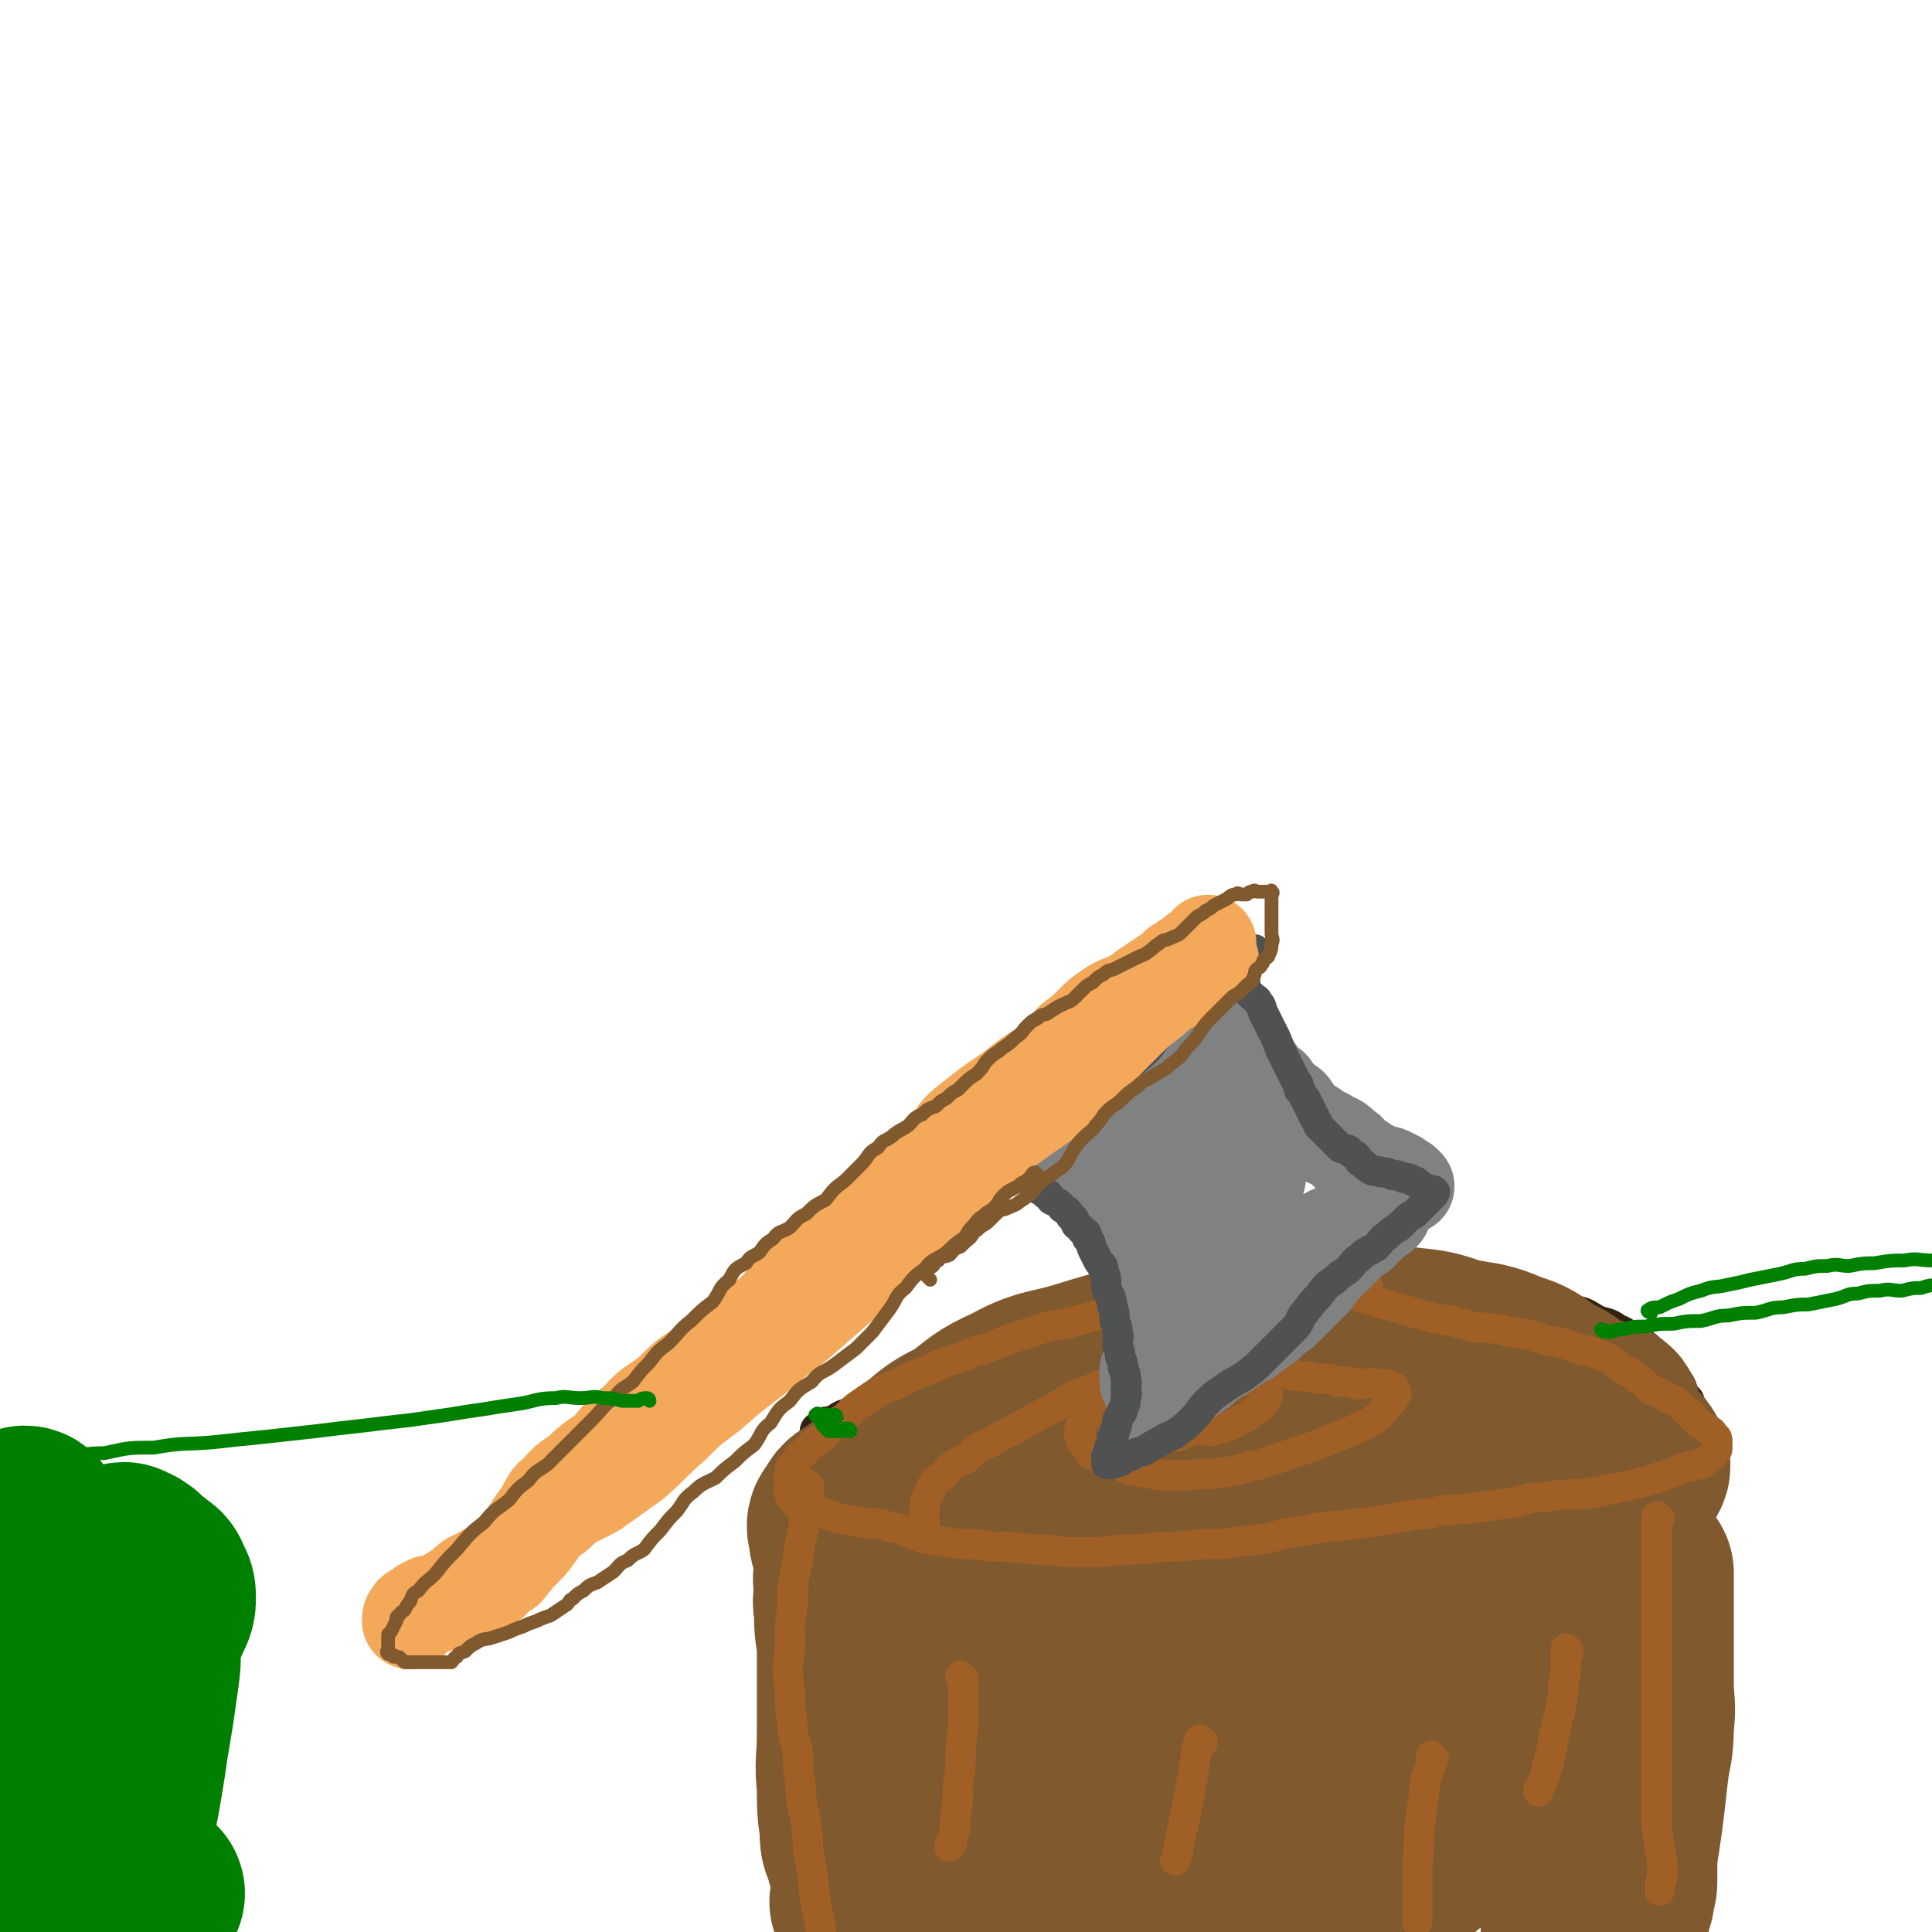 <svg viewBox='0 0 702 702' version='1.1' xmlns='http://www.w3.org/2000/svg' xmlns:xlink='http://www.w3.org/1999/xlink'><g fill='none' stroke='rgb(50,34,18)' stroke-width='11' stroke-linecap='round' stroke-linejoin='round'><path d='M315,512c0,0 -1,-1 -1,-1 1,-1 1,-1 3,-1 3,-2 3,-2 7,-3 6,-2 6,-2 13,-3 8,-2 8,-2 16,-4 9,-2 10,-2 18,-4 10,-3 9,-3 18,-5 9,-3 9,-2 17,-4 10,-3 10,-4 19,-6 10,-3 10,-4 19,-5 9,-2 9,-1 17,-2 8,-1 8,-1 16,-2 8,-1 8,-2 16,-2 8,-1 8,0 15,0 8,0 8,0 15,0 7,0 7,-1 14,0 7,0 7,0 13,1 6,0 6,0 11,2 6,1 6,1 11,3 5,1 5,2 9,4 4,1 4,1 7,3 3,1 3,2 6,4 3,2 4,1 6,4 3,2 3,3 5,6 2,2 3,1 4,4 2,2 2,3 3,6 1,1 2,1 2,3 0,1 0,2 -1,4 -1,1 -1,1 -3,2 -2,1 -2,1 -4,3 -2,1 -2,0 -5,2 -2,0 -2,1 -4,2 -6,3 -6,3 -13,6 -5,1 -5,0 -10,2 -6,1 -6,1 -12,3 -6,1 -6,1 -13,2 -7,0 -7,0 -15,1 -8,0 -8,0 -16,1 -8,0 -8,1 -17,2 -8,0 -8,0 -17,1 -9,0 -9,1 -18,2 -8,0 -8,0 -17,1 -8,0 -8,-1 -16,0 -8,0 -8,0 -16,1 -7,0 -7,0 -15,0 -7,0 -7,0 -15,0 -6,0 -6,0 -13,0 -6,-1 -6,-1 -13,-1 -6,-1 -6,-1 -11,-1 -5,-1 -5,-1 -10,-1 -5,-1 -5,-1 -9,-1 -5,-1 -5,-1 -9,-2 -4,-1 -4,-1 -8,-2 -3,-1 -4,-1 -6,-2 -4,-2 -4,-2 -6,-3 -2,-1 -2,-1 -3,-2 -2,-2 -2,-2 -2,-3 -1,-3 -2,-3 -1,-5 0,-3 0,-3 2,-4 1,-2 2,-1 5,-2 3,-2 3,-2 7,-3 4,-2 5,-2 10,-3 6,-2 5,-2 12,-3 5,-1 6,-1 12,-1 6,-1 6,-1 11,-2 6,-1 6,-1 12,-2 4,-1 4,-1 7,-1 1,-1 1,0 2,0 '/><path d='M285,550c0,0 -1,-1 -1,-1 1,0 2,1 3,2 4,4 4,4 9,10 6,7 6,7 12,15 6,8 7,7 12,17 4,9 4,10 6,21 1,11 0,11 0,22 -1,15 -1,15 -3,28 -3,14 -2,14 -6,27 -5,15 -6,15 -11,29 -3,7 -3,6 -6,12 '/><path d='M606,525c-1,0 -1,-1 -1,-1 -1,1 0,2 0,4 0,5 -1,5 -2,10 -1,9 -1,9 -3,19 -1,11 -1,11 -3,22 -2,12 -2,11 -4,24 -2,12 -2,12 -3,24 -1,13 -1,13 -1,26 0,12 0,12 0,24 1,11 1,12 2,22 1,6 1,6 2,11 '/><path d='M297,530c0,0 -1,-1 -1,-1 0,1 1,2 2,4 1,6 0,7 2,14 1,11 2,10 4,22 1,10 1,10 2,21 0,11 0,12 0,24 0,11 0,11 0,22 0,10 0,10 0,19 -1,7 -1,8 -1,14 -1,6 -1,6 -2,11 -1,3 -1,3 -2,5 '/><path d='M293,552c0,0 -1,-1 -1,-1 0,1 0,1 1,3 0,5 0,5 1,10 1,8 2,8 4,17 2,10 2,10 5,21 2,8 1,9 4,18 1,8 2,7 4,15 1,9 1,9 2,17 0,7 0,7 0,13 -1,8 0,9 -1,16 -2,9 -2,9 -4,16 -3,8 -3,8 -6,15 -3,6 -3,6 -5,11 -2,3 -1,3 -2,5 '/></g>
<g fill='none' stroke='rgb(129,89,47)' stroke-width='70' stroke-linecap='round' stroke-linejoin='round'><path d='M317,598c0,0 -1,-1 -1,-1 1,0 1,0 3,1 3,0 3,0 7,0 6,0 6,0 13,0 9,-1 9,-1 17,-1 10,-1 10,-1 19,-1 8,-1 8,-1 16,-1 9,-1 9,0 17,0 10,-1 10,-1 19,-2 10,-1 10,-1 19,-2 10,-2 10,-2 19,-3 8,-2 8,-2 16,-3 9,-3 9,-3 17,-5 8,-3 8,-3 15,-5 8,-3 8,-3 16,-5 9,-4 9,-4 17,-7 7,-4 7,-4 13,-7 6,-4 6,-4 12,-6 6,-3 6,-2 11,-5 4,-2 3,-3 6,-5 2,-2 2,-2 3,-3 1,-2 2,-2 2,-3 1,-1 1,-2 0,-2 0,-2 -1,-2 -2,-2 -2,-3 -2,-3 -5,-4 -5,-3 -5,-3 -10,-4 -6,-3 -6,-2 -13,-4 -9,-3 -9,-4 -18,-6 -8,-3 -8,-3 -17,-4 -8,-2 -8,-1 -17,-1 -9,-1 -9,-2 -18,-2 -9,-1 -9,-1 -19,0 -11,0 -11,0 -22,2 -13,1 -13,2 -26,5 -13,2 -13,2 -26,6 -12,3 -12,3 -25,7 -11,3 -10,3 -22,7 -8,2 -9,2 -17,5 -8,2 -8,2 -14,5 -5,2 -5,2 -9,5 -3,2 -4,2 -5,5 -2,2 -2,2 -1,5 0,3 0,3 3,6 2,3 3,3 7,5 7,2 7,1 15,2 10,0 11,0 21,0 14,-2 14,-2 26,-4 15,-3 15,-4 29,-6 15,-3 15,-3 30,-5 14,-3 14,-3 28,-5 13,-3 13,-3 26,-5 12,-3 12,-2 24,-4 12,-2 12,-2 23,-4 8,-2 8,-2 16,-4 6,-2 6,-2 11,-4 3,-2 4,-2 6,-4 2,-2 2,-3 1,-5 0,-5 0,-6 -3,-9 -3,-5 -4,-4 -9,-7 -6,-4 -6,-5 -13,-7 -9,-4 -9,-3 -19,-5 -9,-3 -9,-3 -19,-4 -10,-2 -10,-1 -20,-1 -11,-1 -11,-1 -22,0 -13,0 -13,0 -26,2 -13,1 -13,2 -26,5 -12,3 -12,3 -25,7 -11,3 -12,2 -23,8 -9,4 -9,5 -17,11 -8,4 -8,4 -15,10 -5,3 -5,3 -9,8 -3,2 -3,2 -4,6 -1,3 -2,3 0,7 1,3 1,4 5,7 5,3 5,3 12,5 8,1 9,1 17,1 13,-1 14,-1 26,-2 15,-3 15,-4 29,-6 16,-3 16,-3 32,-5 16,-3 16,-3 32,-6 15,-3 15,-3 29,-6 14,-3 14,-3 28,-6 12,-3 12,-3 23,-6 8,-3 8,-3 16,-5 5,-2 5,-2 9,-3 2,-1 3,-1 3,-2 0,-2 -1,-3 -4,-3 -7,-2 -7,-2 -15,-2 -11,-1 -11,-1 -23,-1 -12,-1 -12,-2 -25,-1 -13,0 -13,0 -27,2 -14,1 -14,1 -28,4 -14,2 -14,2 -29,5 -13,2 -13,2 -27,5 -11,2 -11,2 -23,5 -9,2 -9,1 -18,4 -6,1 -6,1 -13,4 -5,1 -5,1 -9,4 -5,1 -5,1 -9,4 -4,1 -3,1 -6,3 -2,1 -3,0 -4,2 -2,0 -2,0 -2,2 -1,0 -1,0 -1,2 -1,0 0,1 0,2 0,1 -1,1 0,2 0,1 0,1 1,2 1,2 1,1 2,4 0,1 0,2 0,4 0,4 0,4 0,8 0,7 0,7 0,14 -1,10 -1,10 -1,21 -1,11 -1,11 -1,21 -1,11 -1,11 -1,22 -1,7 -1,7 -1,14 -1,4 0,4 0,8 0,2 0,2 0,3 0,1 0,2 0,2 -1,1 -1,1 -1,0 -2,0 -2,0 -2,-2 -2,-1 -2,-1 -2,-4 -2,-2 -2,-2 -2,-5 -2,-3 -2,-3 -2,-8 -1,-7 -1,-7 -1,-15 -1,-9 0,-9 0,-19 0,-9 0,-9 0,-19 0,-9 0,-9 0,-18 0,-6 0,-6 0,-11 -1,-4 -1,-4 -1,-7 -1,-2 0,-2 0,-3 0,-1 0,-2 0,-2 0,0 0,1 0,2 0,2 0,2 0,5 0,4 -1,4 0,8 0,6 0,6 1,12 0,8 0,8 1,17 0,9 0,9 1,17 0,10 0,10 1,19 0,8 0,8 1,15 0,5 0,5 1,10 0,4 0,4 0,7 0,3 0,3 0,5 0,2 0,2 0,3 0,1 -1,1 0,1 0,1 0,0 1,0 0,0 0,0 1,0 '/><path d='M579,537c0,0 -1,-1 -1,-1 0,1 0,1 0,3 1,4 1,4 1,9 1,7 1,7 1,14 0,8 0,8 0,16 0,9 0,9 -1,19 -1,9 -1,9 -2,19 -1,9 0,9 -1,18 0,9 -1,9 -1,17 0,7 0,7 0,14 0,7 -1,7 -1,13 0,6 0,6 0,11 0,5 0,5 0,9 0,3 0,3 0,5 0,2 0,2 -1,3 0,1 0,1 0,1 0,0 0,0 0,-1 0,-2 0,-2 0,-4 0,-5 0,-5 0,-10 0,-7 0,-7 1,-14 1,-7 1,-7 2,-15 1,-10 1,-10 2,-21 1,-10 2,-10 3,-20 1,-11 1,-11 2,-21 1,-8 1,-8 2,-14 1,-5 1,-4 2,-8 1,-3 1,-3 1,-5 0,-1 0,-1 0,-2 0,-1 0,-3 0,-2 0,0 0,1 0,3 0,2 0,2 0,5 0,4 0,4 0,9 0,8 0,8 0,16 0,8 1,8 1,16 0,7 0,8 0,15 0,7 0,7 0,14 0,6 0,6 0,12 0,5 0,5 0,9 0,4 0,4 0,8 0,3 0,4 0,6 0,2 0,2 -1,4 0,1 0,2 0,2 0,1 0,0 0,-1 0,-2 0,-2 0,-4 1,-4 1,-4 1,-8 0,-6 0,-6 0,-12 0,-9 1,-9 1,-18 1,-9 1,-9 1,-18 1,-10 0,-10 1,-20 1,-9 1,-9 2,-17 1,-5 1,-5 1,-10 0,-3 0,-3 0,-5 0,-2 0,-2 0,-3 0,-1 0,-2 0,-1 0,0 0,1 0,2 0,2 0,2 0,5 0,3 0,3 0,7 0,5 0,5 0,11 0,7 0,7 0,15 0,7 1,7 0,15 0,9 -1,8 -2,17 -1,9 -1,9 -2,17 -1,7 -1,7 -2,13 -1,6 -1,6 -2,12 0,4 -1,4 -1,7 0,2 0,2 0,4 0,1 0,2 0,2 0,1 -1,0 -1,-1 0,-2 0,-2 0,-5 0,-4 -1,-4 -1,-9 0,-4 1,-4 0,-8 0,-4 -1,-4 -2,-9 -1,-3 -1,-3 -2,-6 -1,-3 -1,-3 -2,-6 -1,-3 0,-3 -3,-6 -3,-3 -4,-3 -9,-5 -6,-2 -7,-2 -14,-3 -10,0 -10,0 -21,1 -13,2 -13,2 -26,4 -13,3 -13,4 -27,5 -14,2 -14,2 -28,2 -16,2 -16,1 -32,2 -15,1 -15,1 -30,2 -11,1 -11,1 -22,2 -6,1 -5,2 -12,2 -2,1 -2,0 -4,0 0,0 0,0 0,0 6,-2 7,-1 13,-4 19,-5 19,-6 37,-11 21,-5 21,-5 42,-10 21,-4 21,-4 42,-7 18,-2 18,-2 36,-3 15,-2 15,-1 30,-1 10,0 10,-1 20,1 5,0 8,0 10,2 2,2 0,5 -3,6 -13,9 -14,9 -29,15 -20,8 -20,8 -41,13 -17,5 -17,4 -35,7 -15,3 -15,4 -30,6 -11,2 -11,2 -23,2 -7,1 -7,1 -15,1 -3,1 -3,0 -7,0 -1,0 -1,0 -3,0 0,0 0,0 0,0 4,0 4,0 7,0 10,0 10,1 20,0 14,0 14,-1 27,-2 12,0 12,1 24,0 10,0 10,0 20,-1 7,0 7,0 13,-1 4,0 4,0 7,0 2,0 2,0 3,0 0,0 0,0 0,0 -5,0 -5,0 -11,0 -15,2 -15,3 -31,4 -17,3 -17,3 -35,4 -14,2 -14,2 -28,3 -11,2 -11,1 -22,2 -8,2 -8,2 -17,3 -3,1 -3,0 -7,0 -1,0 -1,0 -2,0 0,1 0,1 0,1 5,2 5,2 9,2 10,1 10,1 20,1 12,1 12,0 24,0 12,0 12,0 24,0 11,0 11,0 22,0 9,0 9,0 18,0 5,1 5,1 10,2 '/></g>
<g fill='none' stroke='rgb(160,95,37)' stroke-width='11' stroke-linecap='round' stroke-linejoin='round'><path d='M497,467c0,0 -1,-1 -1,-1 0,0 0,1 -1,1 -2,0 -2,0 -4,0 -3,0 -3,0 -6,0 -5,0 -5,0 -10,0 -5,0 -5,0 -11,0 -7,0 -7,-1 -15,0 -7,0 -7,-1 -14,1 -8,1 -8,1 -16,4 -7,1 -7,2 -14,4 -7,2 -7,2 -14,4 -8,2 -8,1 -16,4 -7,2 -7,2 -14,5 -5,2 -6,1 -11,4 -7,2 -7,2 -13,5 -6,2 -6,2 -11,5 -6,2 -6,2 -10,5 -5,3 -5,3 -9,7 -5,3 -4,3 -8,7 -4,3 -4,2 -7,6 -2,1 -2,1 -3,4 -2,1 -2,1 -2,4 -1,1 0,2 0,4 0,1 -1,1 0,2 0,2 0,2 2,4 1,1 2,1 5,2 4,1 3,1 8,3 4,1 5,1 10,2 6,1 6,0 12,2 6,1 5,2 12,4 5,1 5,1 12,2 6,0 6,0 12,1 7,0 7,0 14,1 7,0 7,0 13,1 7,0 7,0 13,0 7,-1 7,-1 14,-1 7,-1 7,-1 14,-1 8,-1 8,-1 16,-1 8,-1 8,-1 16,-2 8,-2 8,-2 15,-3 8,-2 8,-1 15,-2 8,-1 8,-1 15,-2 7,-1 7,-2 14,-2 8,-2 8,-1 16,-2 7,-1 7,-1 14,-2 6,-1 6,-2 12,-2 7,-1 7,-1 14,-1 6,-1 6,-1 11,-2 5,-1 5,-1 9,-2 4,-1 4,-1 7,-2 3,-1 3,-1 6,-2 3,-1 3,-2 6,-2 2,-1 2,-1 4,-1 2,-1 2,-1 3,-2 1,-1 1,-1 2,-2 1,-1 1,-1 1,-2 0,-1 0,-1 0,-2 0,-1 0,-2 -1,-2 -1,-2 -1,-2 -2,-2 -2,-2 -2,-2 -4,-3 -3,-3 -2,-3 -5,-5 -3,-3 -3,-3 -6,-4 -3,-2 -3,-2 -6,-3 -3,-2 -2,-3 -5,-4 -3,-3 -3,-2 -6,-4 -3,-2 -3,-3 -6,-4 -5,-2 -5,-2 -10,-3 -5,-2 -5,-2 -11,-3 -6,-2 -6,-2 -13,-3 -7,-2 -7,-1 -14,-2 -7,-2 -7,-2 -14,-3 -7,-2 -7,-2 -14,-4 -7,-2 -7,-2 -14,-4 -5,-2 -5,-4 -11,-4 -5,-1 -5,0 -11,1 -6,1 -6,1 -13,3 -5,1 -5,3 -11,5 -3,1 -4,1 -8,2 -2,0 -2,0 -4,0 '/><path d='M294,540c0,0 -1,-1 -1,-1 0,0 1,1 1,2 -1,2 -1,2 -1,5 -1,4 -1,4 -1,9 -1,6 -2,6 -2,12 -2,8 -2,8 -2,16 -1,7 -1,8 -1,16 -1,7 -1,7 0,15 0,6 0,6 1,13 0,5 1,5 2,10 0,6 0,7 1,12 0,8 1,7 2,14 1,8 0,8 2,16 1,10 1,11 3,20 1,9 2,8 4,16 1,6 1,6 3,11 0,3 0,3 1,6 0,1 0,1 0,1 '/><path d='M603,552c-1,0 -1,-1 -1,-1 0,0 0,1 0,2 0,4 0,4 0,8 0,6 0,6 0,13 0,10 0,10 0,20 0,10 0,10 0,20 0,4 0,4 0,8 0,4 0,4 0,8 0,9 0,9 0,17 0,8 0,8 0,15 0,5 1,5 1,10 1,4 1,4 1,8 0,3 0,3 -1,5 0,1 0,1 0,2 '/><path d='M417,521c0,0 -1,-1 -1,-1 1,0 2,1 3,2 2,0 2,0 4,0 3,0 3,0 5,0 3,-1 3,-2 5,-2 4,-1 4,0 7,0 4,-1 4,-1 7,-2 3,-2 3,-2 6,-3 2,-2 2,-2 4,-3 1,-1 2,-1 2,-2 1,-1 1,-1 1,-2 1,-1 1,-2 0,-2 0,-2 0,-2 -2,-2 -1,-2 -2,-2 -4,-2 -3,-2 -3,-2 -6,-2 -3,-1 -3,0 -6,0 -3,0 -3,-1 -6,0 -3,0 -3,0 -7,1 -4,0 -4,0 -9,2 -4,1 -4,2 -9,4 -3,1 -3,1 -7,3 -2,1 -2,1 -5,3 -2,1 -2,0 -4,2 -1,0 -1,0 -2,2 0,1 -1,2 -1,4 0,1 1,1 1,3 2,2 2,2 3,4 3,2 3,1 6,3 4,1 4,1 8,3 6,1 6,1 11,2 6,0 6,0 11,0 7,-1 7,0 13,-1 7,-1 7,-2 13,-3 6,-2 6,-2 12,-4 6,-2 6,-2 11,-4 5,-2 5,-2 10,-4 4,-2 5,-2 8,-4 3,-2 3,-3 5,-5 2,-2 2,-2 3,-4 1,-1 0,-1 0,-1 0,-1 0,-2 -1,-2 -2,-1 -2,-1 -5,-1 -4,-1 -4,0 -8,0 -3,-1 -3,-1 -7,-1 -3,-1 -3,-1 -7,-1 -4,-1 -4,-1 -8,-1 -4,-1 -4,-1 -9,-1 -5,-1 -5,-1 -10,-1 -4,-1 -4,0 -8,0 -5,0 -5,-1 -10,0 -6,0 -6,0 -12,1 -6,0 -6,0 -13,2 -6,1 -6,1 -13,4 -6,2 -6,2 -12,6 -6,3 -6,3 -13,7 -5,3 -5,2 -11,6 -5,2 -5,2 -9,6 -5,2 -5,2 -8,6 -3,2 -4,2 -5,6 -2,3 -2,3 -2,7 -1,2 0,2 0,5 '/><path d='M350,610c0,0 -1,-1 -1,-1 0,0 0,1 1,2 0,0 0,1 0,2 0,7 0,7 0,14 -1,8 -1,8 -1,15 -1,7 -1,7 -1,13 -1,5 -1,6 -1,10 -1,3 -1,3 -1,4 -1,2 -1,1 -1,2 '/><path d='M437,633c0,0 -1,-1 -1,-1 -1,1 0,2 -1,3 -3,19 -3,19 -7,37 0,2 0,2 -1,4 '/><path d='M521,639c0,0 -1,-1 -1,-1 0,0 0,1 0,1 0,4 -1,4 -2,8 -1,8 -1,8 -2,15 -1,8 0,8 -1,16 0,7 0,7 0,14 0,3 0,3 0,5 0,1 0,1 0,1 '/><path d='M570,600c0,0 -1,-1 -1,-1 0,1 0,2 0,5 0,4 0,4 -1,8 0,4 0,4 -1,9 -1,4 -1,4 -2,8 -1,5 -1,6 -2,10 -1,4 -1,4 -2,7 -1,3 -1,2 -2,4 0,1 0,1 0,1 '/></g>
<g fill='none' stroke='rgb(128,130,130)' stroke-width='35' stroke-linecap='round' stroke-linejoin='round'><path d='M420,509c0,0 -1,-1 -1,-1 0,-1 1,-1 2,-1 2,-1 3,-1 4,-2 3,-2 2,-2 4,-3 3,-2 3,-2 6,-4 3,-2 3,-3 5,-4 3,-2 3,-2 5,-3 4,-3 4,-3 8,-5 4,-3 4,-3 7,-5 3,-3 3,-3 6,-5 3,-3 3,-3 6,-6 3,-3 3,-3 5,-5 2,-3 2,-3 4,-5 2,-3 2,-2 4,-4 2,-2 2,-2 3,-3 1,-2 1,-2 2,-3 2,-2 2,-1 4,-2 1,-1 1,-1 2,-2 1,-1 1,-1 2,-2 1,-1 1,-2 2,-2 1,-1 2,-1 2,-1 1,-1 1,-1 0,-1 0,-1 0,0 -1,0 -1,0 -1,-1 -2,0 -1,0 -1,1 -3,2 -2,1 -2,1 -4,3 -3,2 -3,1 -6,4 -3,2 -3,3 -7,6 -4,3 -4,3 -8,7 -3,3 -3,4 -7,8 -3,3 -3,3 -8,7 -4,3 -4,2 -9,6 -2,1 -2,2 -5,4 -2,2 -2,2 -5,4 -2,1 -2,1 -4,3 -2,1 -2,1 -4,2 -2,1 -2,0 -4,2 -1,0 -1,1 -3,2 -1,1 -1,1 -3,2 0,0 -1,0 -2,0 0,-1 0,-1 0,-1 0,-1 0,-1 0,-1 0,-1 0,-1 0,-1 0,-1 0,-1 0,-1 1,-1 1,-1 1,-1 1,-1 0,-1 0,-1 1,-1 1,-1 1,-2 1,-1 0,-1 0,-2 0,-1 0,-1 0,-1 1,-1 1,-1 1,-1 1,-1 0,-1 0,-2 0,-1 0,-1 0,-1 0,-1 0,-1 0,-2 0,-1 0,-1 0,-2 0,-1 0,-1 0,-2 1,-1 1,-1 1,-2 1,-2 0,-2 0,-4 0,-2 0,-2 0,-3 0,-2 0,-2 0,-3 0,-2 0,-2 0,-4 0,-2 0,-2 0,-3 0,-1 0,-1 0,-1 0,-1 0,-1 0,-2 0,-1 0,-1 0,-2 0,-2 1,-2 0,-4 0,-1 0,-1 -1,-2 -1,-2 -1,-2 -2,-3 -1,-2 -1,-2 -2,-3 -1,-2 -1,-2 -2,-3 -1,-2 -1,-2 -2,-3 -1,-2 0,-2 -2,-4 -1,-3 -1,-4 -4,-6 -1,-3 -2,-2 -4,-4 -2,-3 -1,-3 -4,-5 -1,-2 -1,-3 -4,-4 -1,-2 -2,-1 -4,-2 -2,-1 -2,-1 -4,-2 -1,-1 -1,-1 -3,-2 -1,-1 -1,-1 -2,-1 0,-1 -1,0 -1,0 0,0 1,0 1,0 1,0 1,-1 1,0 1,0 1,0 1,1 '/><path d='M511,431c0,0 -1,0 -1,-1 0,0 0,0 -1,0 -1,-1 -1,-2 -3,-2 -2,-2 -2,-1 -5,-2 -2,-1 -2,-1 -4,-2 -3,-2 -3,-2 -6,-4 -1,-1 -1,-2 -2,-2 -3,-3 -3,-3 -6,-4 -2,-2 -2,-1 -4,-2 -2,-2 -2,-2 -4,-3 -1,-1 -1,-1 -3,-2 -1,-2 -1,-2 -2,-3 -1,-2 -1,-2 -3,-3 -2,-2 -2,-2 -4,-4 -1,-2 -1,-2 -3,-3 -1,-1 -1,-1 -2,-2 -1,-2 -1,-2 -3,-4 -1,-3 -1,-3 -3,-5 -1,-3 -1,-3 -3,-5 -1,-3 -1,-3 -3,-5 -1,-2 0,-3 -2,-4 0,-1 -1,-1 -2,-2 0,-1 0,-1 -1,-2 0,-1 0,-1 -1,-2 0,-1 0,-1 0,-2 0,-1 0,-1 0,-1 0,-1 0,-1 0,-1 0,-1 1,-1 0,-1 0,-1 0,0 -1,0 0,-1 1,-2 0,-1 0,0 -1,1 -2,3 0,1 -1,1 -2,2 -1,1 -1,1 -2,2 -1,2 -1,2 -3,4 -2,3 -3,3 -6,6 -2,2 -2,2 -5,5 -2,2 -2,2 -5,5 -2,2 -3,2 -6,4 -2,1 -2,1 -4,3 -2,1 -2,1 -4,3 -2,1 -2,1 -4,3 -1,1 0,1 -2,2 0,0 -2,0 -2,1 0,0 1,0 2,0 1,0 1,0 2,0 2,0 2,0 4,0 3,0 3,-1 5,0 4,0 4,1 7,2 4,1 4,0 7,2 4,1 4,1 7,3 4,1 4,1 7,4 4,2 4,2 6,5 3,2 3,3 5,6 3,2 3,2 5,5 2,2 2,2 3,5 1,1 1,1 2,3 1,1 1,1 1,2 1,1 0,1 0,2 0,1 0,1 0,2 0,0 1,0 0,1 0,0 -1,0 -2,0 -1,-1 -1,-1 -2,-1 -1,-2 -1,-2 -3,-3 -2,-3 -2,-3 -5,-5 -3,-4 -3,-4 -6,-8 -2,-4 -2,-5 -5,-8 -2,-3 -3,-3 -6,-5 -2,-2 -1,-3 -4,-4 -1,-2 -1,-2 -3,-2 0,-1 -2,0 -2,0 0,0 1,-1 2,0 2,0 2,0 4,1 3,1 4,0 6,2 4,1 3,2 6,4 4,2 4,2 7,4 3,2 3,2 6,4 3,1 3,1 5,3 2,1 1,1 2,3 1,0 2,1 2,1 0,-2 -1,-3 -3,-5 -2,-4 -1,-4 -4,-8 -2,-4 -2,-4 -5,-8 -2,-4 -1,-5 -4,-8 -1,-3 -1,-3 -4,-5 -1,-2 -1,-1 -3,-2 -1,-1 -1,-1 -2,-1 -1,-1 -1,-1 -2,0 0,1 0,1 0,3 0,2 0,2 0,5 1,3 1,3 2,6 2,4 2,4 3,8 2,5 2,5 3,10 2,4 2,4 4,9 2,4 2,4 4,9 1,1 1,1 1,3 '/><path d='M486,449c0,0 -1,-1 -1,-1 -1,0 -1,0 -2,1 -2,1 -2,1 -5,2 -3,0 -3,0 -7,1 -5,0 -5,0 -10,0 -4,0 -4,-1 -9,0 -4,0 -4,0 -8,2 -3,0 -3,0 -6,2 -2,0 -2,0 -4,2 -1,1 -2,1 -3,4 -1,1 0,2 -1,4 0,1 0,1 0,2 0,0 0,0 0,1 1,0 1,0 1,0 1,0 1,0 2,0 1,0 1,0 1,0 '/></g>
<g fill='none' stroke='rgb(80,81,81)' stroke-width='11' stroke-linecap='round' stroke-linejoin='round'><path d='M457,346c0,0 -1,-1 -1,-1 -1,0 -1,1 -2,2 -1,0 -1,0 -2,1 -1,1 -1,1 -2,2 -1,1 -1,1 -3,3 -2,2 -2,2 -4,4 -2,2 -2,2 -5,5 -3,3 -3,3 -7,6 -4,3 -4,3 -9,7 -4,4 -3,5 -8,9 -3,3 -4,2 -8,5 -3,2 -3,2 -6,5 -2,2 -2,2 -5,4 -2,1 -1,1 -4,3 -2,1 -2,1 -5,3 -2,1 -2,1 -5,3 -2,1 -2,2 -5,4 -1,1 -2,1 -4,2 -2,1 -2,0 -4,2 -1,0 0,1 -2,2 0,0 0,-1 -1,0 0,0 0,0 0,1 0,0 0,0 0,1 0,1 0,1 0,2 1,1 1,1 2,2 1,1 1,1 2,2 1,1 1,1 2,2 1,0 2,0 2,1 2,0 1,1 2,2 1,1 1,1 2,2 2,1 2,1 3,2 2,0 1,1 2,2 2,1 3,1 4,3 2,1 2,1 3,3 2,1 1,1 2,3 1,1 2,1 2,2 2,1 2,1 2,3 2,2 1,2 2,4 1,2 1,2 2,4 1,2 2,1 2,4 1,2 1,3 1,6 1,3 2,3 2,6 1,3 1,3 1,6 1,2 1,2 1,4 1,2 0,2 0,5 1,2 1,2 1,4 1,2 1,2 1,4 1,2 1,2 1,4 1,2 0,2 0,4 0,1 1,1 0,3 0,2 0,2 -1,4 0,2 -1,1 -2,4 0,1 0,2 -1,4 0,1 0,1 -1,3 0,1 0,1 -1,3 0,1 1,1 0,2 0,0 0,0 -1,1 0,0 0,0 0,1 0,0 0,0 0,1 0,0 0,0 0,1 1,0 1,0 2,0 2,-1 2,-1 3,-1 2,-1 2,-2 4,-2 3,-2 3,-1 5,-2 3,-2 3,-2 5,-3 3,-2 4,-2 6,-3 4,-3 4,-3 6,-5 3,-3 3,-4 5,-6 3,-3 3,-3 6,-5 4,-3 5,-3 8,-5 4,-3 4,-3 7,-6 3,-3 3,-3 6,-6 3,-3 3,-3 5,-5 3,-3 2,-4 4,-6 3,-4 3,-4 5,-6 3,-4 3,-4 6,-6 3,-3 3,-2 5,-4 2,-2 2,-3 4,-4 3,-3 3,-2 6,-4 2,-2 2,-3 4,-4 2,-2 2,-2 4,-3 2,-2 2,-2 3,-3 2,-2 2,-1 3,-2 1,-1 1,-1 2,-2 1,-1 1,-1 2,-2 1,-1 1,-1 2,-2 1,-1 1,-1 1,-1 0,-1 1,-1 0,-1 0,-1 0,0 -1,0 -1,-1 -1,-1 -2,-1 -1,-1 -1,-1 -2,-1 -1,-1 -1,-2 -3,-2 -1,-1 -1,-1 -3,-1 -2,-1 -2,-1 -4,-1 -2,-1 -2,-1 -4,-1 -2,-1 -2,0 -4,-1 -2,-1 -2,-2 -4,-3 -1,-2 -1,-2 -3,-3 -1,-2 -2,-1 -4,-2 -1,-1 -1,-1 -2,-2 -1,-1 -1,-1 -2,-2 -1,-1 -1,-1 -2,-2 -1,-1 -1,-1 -2,-2 0,-1 0,-1 -1,-2 0,-1 0,-1 -1,-2 0,-1 0,-1 -1,-2 0,-1 0,-1 -1,-2 0,-1 0,-1 -1,-2 -1,-2 -1,-2 -2,-3 0,-2 0,-2 -1,-3 -1,-2 -1,-2 -2,-4 -1,-2 -1,-2 -2,-4 -1,-2 -1,-2 -2,-4 -1,-3 -1,-3 -2,-5 -1,-2 -1,-2 -2,-4 -1,-2 -1,-2 -2,-4 -1,-2 0,-2 -2,-4 0,-1 -1,-1 -2,-2 -1,-1 -1,-1 -2,-2 0,-1 0,-1 -1,-2 0,-1 1,-1 0,-2 0,-1 0,-1 -1,-2 0,-1 0,-1 -1,-2 0,-1 0,-1 -1,-1 -1,-1 -1,0 -2,0 0,0 0,0 -1,0 0,0 0,0 -1,0 0,0 0,0 -1,0 -1,0 -1,-1 -2,0 -1,0 -1,0 -2,1 -1,0 -1,0 -2,1 -1,1 -1,1 -2,2 -1,0 -1,0 -2,1 -1,1 -1,1 -2,2 -1,1 0,1 -2,2 -1,1 -2,1 -4,2 -2,1 -2,0 -4,2 -2,1 -2,2 -4,4 -2,2 -2,2 -4,4 -2,2 -1,3 -4,5 -2,2 -3,1 -6,4 -2,2 -1,2 -4,5 -1,2 -2,2 -4,4 -2,2 -2,2 -4,4 -2,2 -2,2 -4,4 -2,2 -1,2 -4,4 -1,1 -2,1 -4,3 -1,1 0,1 -2,2 -1,1 -1,1 -3,2 -1,1 -1,0 -2,2 0,0 1,1 0,2 0,0 0,0 -1,0 0,0 -1,-1 -1,0 0,0 1,1 1,2 1,0 0,0 0,1 '/></g>
<g fill='none' stroke='rgb(244,168,89)' stroke-width='35' stroke-linecap='round' stroke-linejoin='round'><path d='M440,349c0,0 -1,-1 -1,-1 -1,1 -1,2 -3,3 -2,1 -2,1 -4,3 -3,2 -3,1 -7,4 -4,2 -4,3 -8,6 -4,3 -4,3 -8,7 -4,4 -4,4 -9,9 -4,4 -3,4 -8,9 -4,4 -4,4 -9,8 -5,4 -5,4 -11,8 -5,4 -5,3 -10,8 -5,5 -4,5 -10,11 -5,5 -5,5 -10,10 -6,5 -7,4 -12,10 -6,4 -5,5 -10,10 -8,6 -8,6 -15,13 -8,7 -8,7 -16,14 -8,6 -8,6 -15,12 -8,6 -8,6 -16,13 -8,6 -8,6 -15,12 -7,5 -7,5 -13,10 -7,5 -7,5 -13,10 -6,4 -6,3 -11,8 -5,3 -5,3 -9,8 -4,3 -4,4 -7,8 -4,3 -4,4 -8,7 -4,2 -4,1 -8,4 -3,1 -3,1 -6,4 -2,1 -2,1 -3,3 -1,1 -2,1 -2,2 0,0 1,0 2,0 1,-1 1,-1 2,-1 0,-1 0,0 1,0 1,-1 1,-2 2,-2 1,-2 1,-2 3,-2 2,-2 2,-1 5,-2 3,-3 3,-3 6,-5 4,-5 4,-5 8,-9 5,-6 4,-7 10,-11 6,-6 7,-5 14,-9 7,-5 7,-5 14,-10 7,-6 7,-7 14,-13 7,-7 7,-7 15,-13 6,-6 6,-6 13,-12 6,-7 6,-7 13,-13 7,-7 7,-7 14,-14 5,-5 5,-5 10,-10 4,-5 3,-6 8,-10 4,-6 5,-5 10,-10 4,-5 4,-5 9,-10 4,-5 4,-5 9,-10 3,-4 3,-5 7,-8 5,-4 5,-4 9,-7 6,-4 6,-4 11,-8 5,-4 6,-3 10,-7 5,-4 4,-4 8,-8 4,-3 4,-3 7,-6 3,-3 3,-3 6,-5 4,-3 5,-2 8,-4 4,-2 3,-2 6,-4 3,-2 3,-2 6,-4 3,-2 3,-2 5,-4 2,-1 2,-1 3,-2 2,-1 2,-1 3,-2 1,-1 1,-1 2,-1 1,-1 1,-1 2,-2 1,-1 1,-2 1,-1 0,0 0,1 -1,2 0,1 0,1 -2,2 -1,0 -1,0 -3,1 -2,1 -1,2 -4,4 -3,2 -3,2 -7,5 -4,3 -4,3 -9,7 -5,4 -5,5 -10,10 -5,6 -5,6 -11,12 -6,5 -6,5 -13,10 -6,5 -6,5 -13,10 -6,5 -6,4 -12,10 -6,5 -6,6 -12,12 -6,5 -6,5 -11,10 -5,4 -5,4 -10,8 -7,4 -8,4 -14,9 -8,4 -8,4 -14,10 -7,5 -6,6 -12,12 -6,5 -6,5 -12,10 -7,5 -8,4 -14,10 -6,4 -6,4 -11,9 -6,5 -7,4 -12,10 -6,5 -6,5 -11,11 -5,4 -5,3 -10,8 -4,3 -5,3 -8,7 -4,3 -3,3 -6,8 -3,4 -3,4 -6,9 -3,3 -3,3 -5,6 -2,2 -2,2 -4,5 -2,1 -3,1 -5,3 -3,1 -3,1 -5,3 -2,1 -2,1 -4,2 -2,1 -2,0 -4,2 -2,0 -2,1 -3,2 -1,0 -1,0 -2,1 -1,0 -1,0 -2,0 -1,0 -1,-1 -1,0 -1,0 -1,0 -1,1 -1,0 -1,-1 -1,0 -1,0 -1,0 -1,1 -1,0 -1,0 -1,1 -1,0 -1,-1 -1,0 -1,0 -1,0 -1,1 -1,0 -1,1 -1,2 '/></g>
<g fill='none' stroke='rgb(129,89,47)' stroke-width='5' stroke-linecap='round' stroke-linejoin='round'><path d='M377,427c0,0 -1,-1 -1,-1 -1,0 -1,1 -2,2 -1,1 -1,1 -3,2 -1,1 -1,1 -3,2 -2,1 -2,1 -4,3 -1,1 -1,2 -3,4 -1,1 -2,1 -4,3 -2,1 -2,2 -4,4 -2,2 -1,2 -3,4 -3,2 -3,2 -6,5 -4,3 -5,2 -8,6 -4,3 -4,3 -7,7 -4,3 -3,4 -6,8 -3,4 -3,4 -6,8 -3,3 -3,3 -6,6 -4,3 -4,3 -8,6 -4,3 -5,2 -8,6 -5,3 -5,3 -8,7 -4,3 -4,3 -7,8 -4,3 -3,4 -6,8 -4,3 -4,3 -7,6 -4,3 -4,3 -7,6 -4,2 -5,2 -8,5 -4,3 -3,3 -6,7 -3,3 -3,3 -6,7 -3,3 -3,3 -6,7 -3,2 -3,1 -6,4 -3,1 -3,2 -5,4 -3,2 -3,2 -6,4 -3,1 -3,1 -5,3 -2,1 -2,1 -4,3 -1,0 -1,1 -2,2 -3,2 -3,2 -6,4 -3,1 -3,1 -5,2 -3,1 -3,1 -5,2 -3,1 -3,1 -5,2 -3,1 -3,1 -6,2 -3,1 -3,0 -6,2 -2,1 -2,1 -4,3 -2,1 -2,0 -3,2 -1,0 -1,1 -2,2 -1,0 -1,0 -2,0 -1,0 -1,0 -2,0 -1,0 -1,0 -2,0 -1,0 -1,0 -2,0 -1,0 -1,0 -2,0 -1,0 -1,0 -1,0 -1,0 -1,0 -2,0 -1,0 -1,0 -1,0 -1,0 -1,0 -1,0 -1,0 -1,0 -2,0 -1,-1 -1,-1 -1,-1 -1,-1 -1,-1 -2,-1 -1,-1 -1,0 -1,0 -1,-1 -2,-1 -2,-1 -1,-1 0,-1 0,-2 0,-1 0,-1 0,-2 0,-1 0,-2 0,-2 0,-2 0,-1 1,-2 1,-2 1,-2 2,-4 0,-1 0,-2 1,-2 1,-2 1,-1 2,-2 1,-2 1,-2 2,-3 1,-3 1,-3 3,-4 3,-4 3,-3 6,-6 4,-5 4,-5 8,-9 5,-6 5,-6 10,-10 4,-5 4,-4 9,-8 3,-4 3,-4 7,-7 3,-4 3,-3 7,-6 4,-4 4,-4 8,-8 4,-4 4,-4 8,-8 4,-4 4,-5 8,-8 3,-4 3,-3 7,-6 3,-4 3,-4 6,-7 3,-4 3,-4 7,-7 4,-4 4,-5 8,-8 4,-4 4,-4 8,-7 3,-4 2,-5 6,-8 2,-4 2,-4 6,-6 2,-3 2,-2 5,-4 2,-3 2,-3 5,-5 2,-3 3,-2 6,-4 3,-3 2,-3 6,-5 3,-3 3,-3 7,-5 3,-4 3,-4 7,-7 3,-3 3,-3 6,-6 3,-3 2,-4 6,-6 2,-3 2,-2 5,-4 2,-2 3,-2 6,-4 2,-2 2,-3 5,-4 2,-2 2,-2 5,-3 2,-2 2,-2 4,-3 2,-2 2,-2 4,-3 2,-2 2,-2 3,-3 2,-2 3,-2 4,-3 3,-3 2,-3 4,-5 3,-3 3,-2 5,-4 3,-2 3,-2 5,-4 3,-2 2,-2 4,-4 2,-2 2,-2 4,-3 2,-2 3,-1 4,-2 3,-2 3,-2 5,-3 2,-1 3,-1 4,-2 2,-2 2,-2 3,-3 2,-2 2,-2 4,-3 2,-2 2,-2 4,-3 2,-2 2,-1 4,-2 2,-1 2,-1 4,-2 2,-1 2,-1 4,-2 2,-1 3,-1 4,-2 3,-2 2,-2 4,-3 2,-2 2,-1 4,-2 2,-1 3,-1 4,-2 2,-2 2,-2 3,-3 2,-2 2,-2 3,-3 2,-1 2,-1 3,-2 2,-1 2,-1 3,-2 2,-1 2,-1 4,-2 2,-1 2,-2 4,-2 1,-1 1,0 2,0 1,0 1,0 2,0 1,-1 1,-1 2,-1 1,-1 1,0 2,0 1,0 1,0 2,0 1,0 1,0 2,0 1,0 1,-1 1,0 1,0 0,1 0,2 0,1 0,1 0,2 0,1 0,1 0,3 0,1 0,1 0,2 0,1 0,1 0,3 0,1 0,1 0,3 0,2 1,2 0,4 0,2 0,2 -1,4 0,1 -1,1 -2,2 0,1 0,1 -1,2 0,1 -1,0 -2,2 0,1 0,1 -1,3 0,1 -1,1 -2,2 -1,1 -1,1 -2,2 -1,1 -1,1 -3,2 -1,1 -1,1 -2,2 -1,1 -1,1 -3,3 -1,1 -1,1 -3,3 -2,2 -2,2 -4,5 -2,3 -2,3 -5,6 -2,3 -2,3 -6,6 -2,2 -3,2 -6,4 -3,2 -3,1 -6,4 -3,2 -3,2 -6,5 -2,2 -2,1 -5,4 -2,2 -1,2 -4,5 -1,2 -2,2 -4,4 -2,2 -2,2 -4,5 -2,3 -1,3 -4,6 -1,1 -2,1 -4,3 -2,1 -2,1 -4,3 -2,1 -1,2 -4,4 -1,1 -1,1 -4,3 -1,1 -2,1 -4,2 -2,1 -2,0 -4,2 -1,1 -1,1 -3,3 -1,1 -2,1 -4,3 -2,1 -1,2 -4,4 -1,1 -1,1 -2,2 -3,1 -2,1 -4,3 -2,1 -3,0 -4,2 -2,0 -1,1 -2,2 -1,1 -2,0 -2,2 -1,0 0,0 0,1 0,0 -1,0 0,1 0,0 0,0 1,1 '/></g>
<g fill='none' stroke='rgb(0,128,0)' stroke-width='5' stroke-linecap='round' stroke-linejoin='round'><path d='M600,477c-1,0 -2,-1 -1,-1 1,-1 2,-1 4,-1 4,-2 4,-2 7,-3 4,-2 4,-2 8,-3 5,-2 5,-1 9,-2 5,-1 5,-1 9,-2 5,-1 5,-1 10,-2 5,-1 5,-2 10,-2 4,-1 4,-1 8,-1 4,-1 4,0 8,0 5,-1 5,-1 9,-1 6,-1 6,-1 11,-1 5,-1 5,0 10,0 4,0 4,0 7,0 '/><path d='M583,484c0,0 -2,-1 -1,-1 1,0 1,1 3,1 3,-1 3,-1 5,-1 4,-1 4,-1 8,-1 5,-1 5,-1 10,-1 5,-1 5,-1 10,-1 5,-1 5,-2 10,-2 5,-1 5,-1 10,-1 5,-1 5,-2 10,-2 5,-1 5,-1 9,-1 5,-1 5,-1 10,-2 4,-1 4,-2 8,-2 4,-1 4,-1 8,-1 4,-1 4,0 8,0 4,-1 4,-1 7,-1 3,-1 3,-1 6,-1 3,-1 3,-1 5,-1 '/><path d='M309,520c0,0 0,-1 -1,-1 -1,0 -1,0 -1,1 -1,0 -1,0 -2,0 -1,0 -1,0 -2,0 -1,0 -2,0 -2,0 -1,-1 -1,-1 -1,-1 -1,-1 -2,-2 -1,-2 0,-1 1,0 2,0 0,-1 0,-1 1,-2 '/><path d='M304,515c0,0 0,-1 -1,-1 -1,0 -1,0 -1,1 -1,0 -1,0 -1,0 -1,0 -1,0 -1,0 -1,0 -1,0 -2,0 -1,0 -1,0 -1,0 -1,-1 -1,-1 0,-1 0,-1 0,0 1,0 1,0 1,0 2,0 '/><path d='M236,509c0,0 0,-1 -1,-1 -1,0 -2,0 -3,1 -3,0 -3,0 -6,0 -4,-1 -4,-1 -7,-1 -4,-1 -4,0 -8,0 -5,0 -5,-1 -9,0 -7,0 -7,1 -13,2 -7,1 -7,1 -13,2 -7,1 -7,1 -13,2 -7,1 -7,1 -14,2 -9,1 -9,1 -17,2 -9,1 -9,1 -17,2 -9,1 -9,1 -18,2 -10,1 -10,1 -19,2 -11,1 -11,0 -22,2 -9,0 -9,0 -18,2 -8,0 -8,1 -15,2 -6,0 -6,1 -12,1 -4,0 -4,-1 -7,-1 '/><path d='M6,547c0,0 0,-1 -1,-1 '/></g>
<g fill='none' stroke='rgb(0,128,0)' stroke-width='70' stroke-linecap='round' stroke-linejoin='round'><path d='M10,554c0,0 0,-1 -1,-1 0,3 1,4 1,9 0,6 0,6 0,12 0,4 1,4 1,8 0,13 0,13 0,27 0,12 0,12 0,23 0,5 -1,5 -1,9 0,5 0,5 0,9 0,4 0,5 0,8 0,4 0,4 -1,7 0,2 -1,2 -1,3 0,2 0,2 0,4 0,1 0,1 0,2 0,1 0,1 0,2 0,1 0,1 0,1 0,0 0,0 0,-1 0,-1 0,-1 0,-3 0,-2 1,-1 1,-4 0,-1 0,-2 0,-4 1,-3 1,-3 2,-7 1,-4 1,-4 2,-9 1,-5 1,-4 2,-10 1,-6 0,-6 1,-12 0,-7 0,-7 1,-14 0,-7 0,-7 1,-14 0,-5 1,-5 1,-9 0,-3 0,-3 0,-6 0,-2 0,-2 0,-4 0,-1 0,-1 0,-2 0,-2 0,-2 0,-3 0,-1 0,-2 0,-2 0,-1 0,0 1,0 0,0 1,-1 1,0 1,0 1,0 1,2 0,1 0,1 0,3 0,3 0,3 0,7 0,4 0,4 0,8 0,6 1,6 1,12 0,5 0,5 0,11 0,5 1,4 1,10 0,3 0,3 0,7 0,5 0,5 0,10 0,5 0,5 0,9 0,4 0,4 0,8 0,3 0,3 0,6 0,2 0,2 0,3 0,2 0,3 0,3 0,1 0,-1 0,-2 0,-2 0,-2 0,-4 0,-3 -1,-2 -1,-6 0,-3 0,-4 0,-8 0,-5 0,-5 0,-10 1,-6 1,-6 2,-12 1,-5 1,-5 2,-11 1,-7 1,-8 2,-14 1,-6 1,-7 2,-12 1,-4 1,-4 2,-7 1,-4 1,-4 3,-7 1,-3 1,-3 2,-5 1,-3 1,-3 2,-4 1,-2 1,-2 2,-2 1,-1 1,-1 2,-1 1,-1 1,-1 2,0 1,0 1,0 2,1 1,0 1,1 2,2 2,1 2,1 4,3 2,1 2,1 3,4 1,1 1,2 1,4 0,3 -1,3 -2,6 -2,4 -2,3 -3,8 -1,6 0,6 -1,13 -1,7 -1,7 -2,14 -1,6 -1,6 -2,12 -1,7 -1,7 -2,13 -1,6 -1,6 -2,11 -1,4 -1,4 -1,7 0,4 0,4 0,7 0,3 0,3 0,6 0,3 0,3 1,5 1,3 1,3 3,4 2,2 2,1 5,1 1,1 1,0 2,0 '/></g>
</svg>